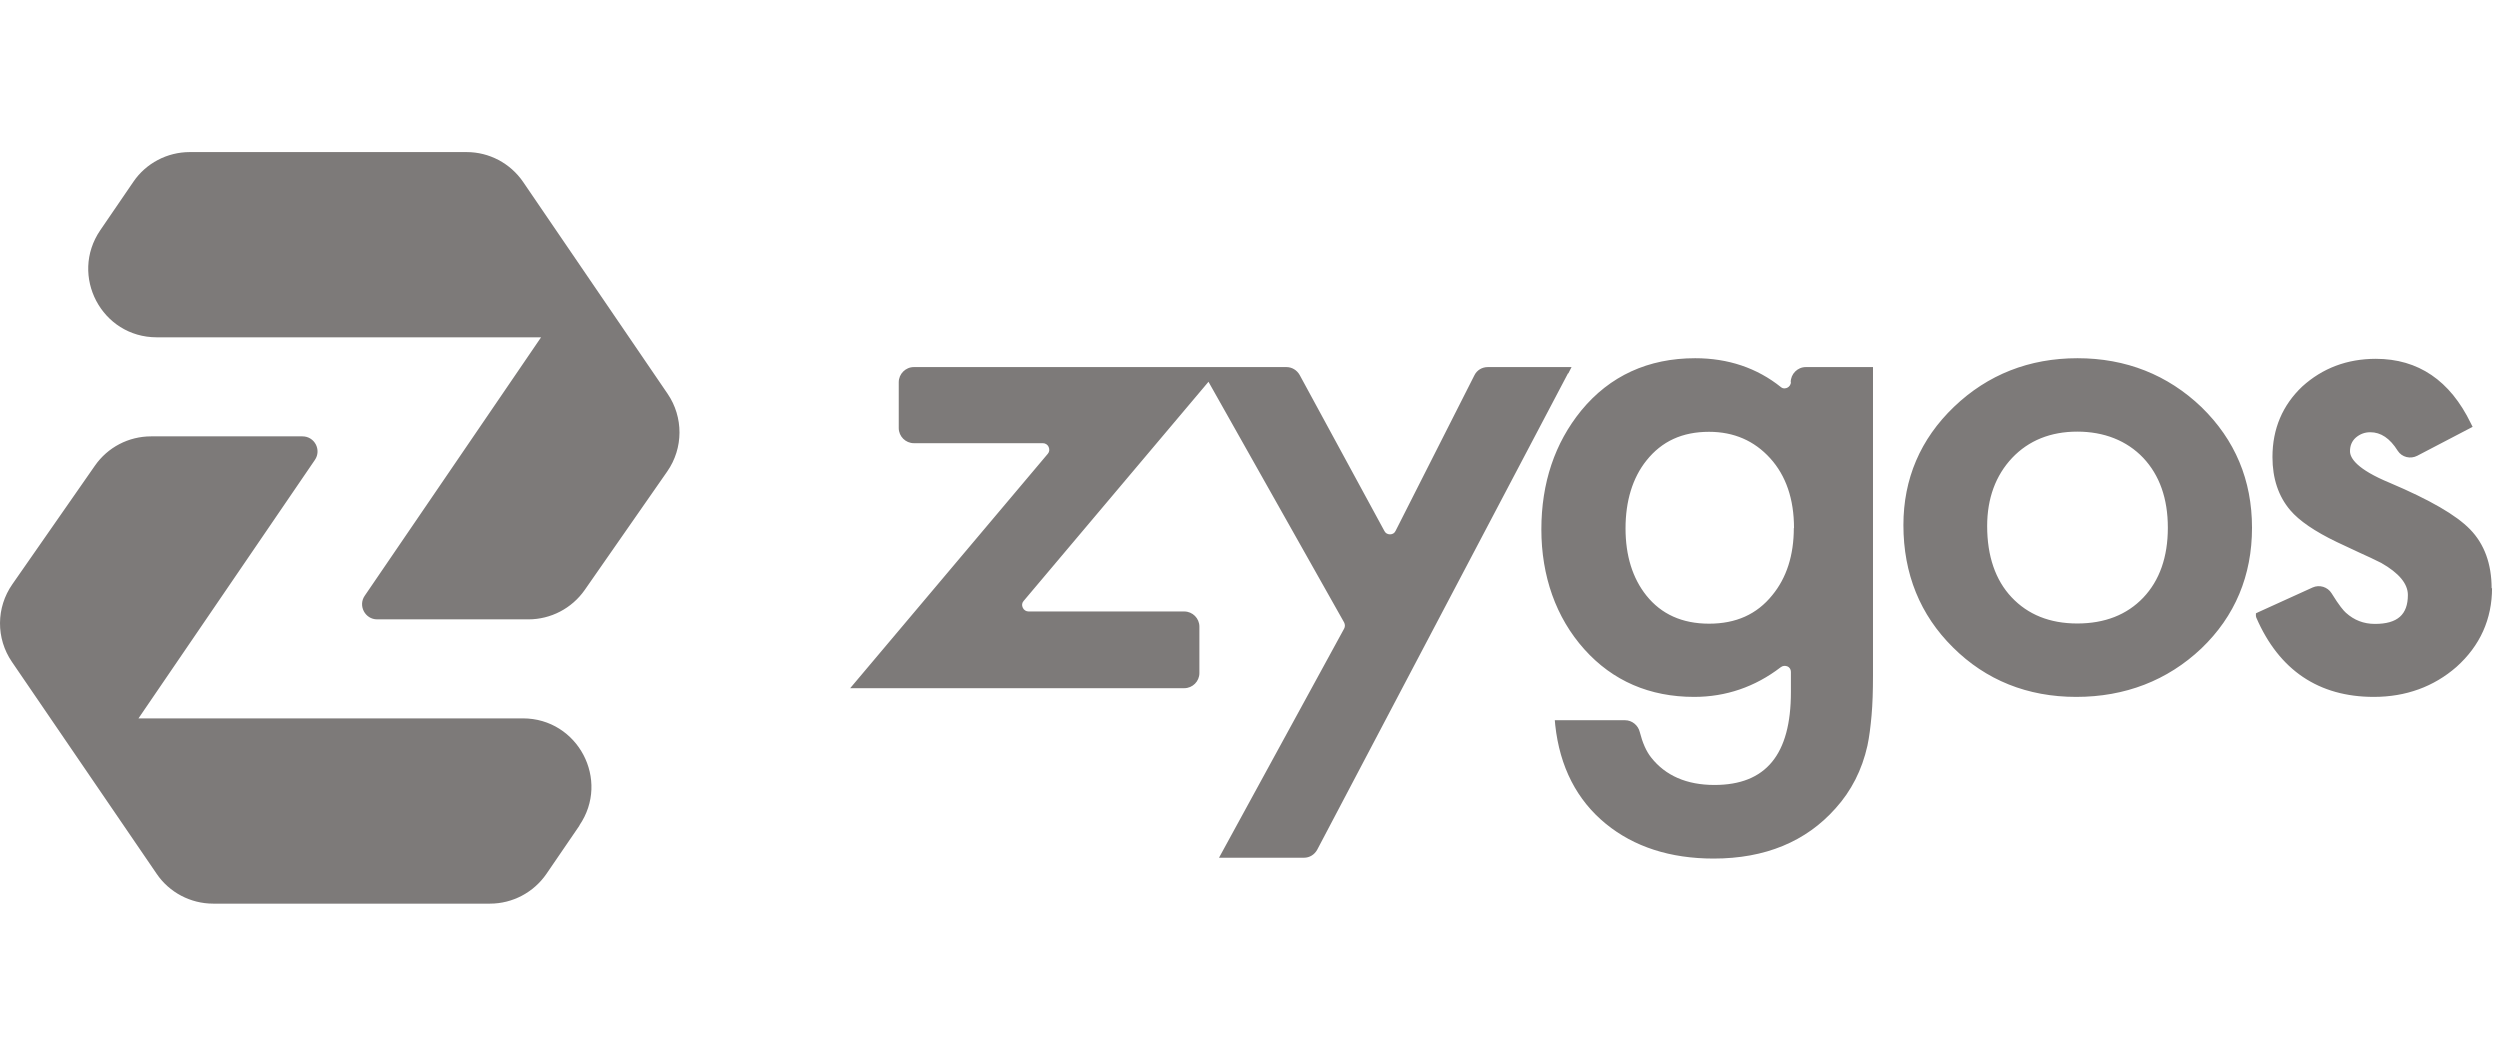 <svg width="66" height="28" viewBox="0 0 66 28" fill="none" xmlns="http://www.w3.org/2000/svg">
<g clip-path="url(#clip0_2339_1080)">
<path d="M54.846 9.457C53.574 9.457 52.477 9.888 51.587 10.739C50.697 11.591 50.25 12.644 50.25 13.862C50.25 15.15 50.692 16.236 51.56 17.093C52.428 17.956 53.525 18.398 54.813 18.398C56.101 18.398 57.22 17.966 58.115 17.12C59.005 16.269 59.453 15.194 59.453 13.933C59.453 12.672 59.005 11.613 58.121 10.75C57.226 9.893 56.123 9.457 54.846 9.457ZM57.231 13.938C57.231 14.702 57.013 15.325 56.582 15.778C56.15 16.231 55.566 16.46 54.84 16.46C54.114 16.46 53.536 16.225 53.105 15.767C52.679 15.314 52.461 14.68 52.461 13.889C52.461 13.158 52.684 12.552 53.121 12.088C53.557 11.629 54.136 11.395 54.84 11.395C55.544 11.395 56.145 11.629 56.582 12.088C57.013 12.546 57.231 13.163 57.231 13.927V13.938ZM65.79 15.521C65.79 16.345 65.473 17.049 64.851 17.606C64.251 18.13 63.514 18.398 62.668 18.398C61.216 18.398 60.168 17.694 59.567 16.307L59.556 16.263V16.192L59.622 16.16L61.052 15.51C61.232 15.428 61.45 15.494 61.554 15.663C61.756 15.991 61.871 16.122 61.931 16.176C62.149 16.373 62.4 16.471 62.7 16.471C63.295 16.471 63.568 16.225 63.568 15.707C63.568 15.412 63.334 15.128 62.864 14.861C62.679 14.768 62.482 14.675 62.286 14.588C62.089 14.495 61.893 14.402 61.691 14.309C61.112 14.031 60.697 13.747 60.462 13.469C60.151 13.103 59.993 12.633 59.993 12.066C59.993 11.318 60.261 10.696 60.779 10.204C61.314 9.719 61.964 9.473 62.722 9.473C63.841 9.473 64.682 10.046 65.228 11.171L65.277 11.269L63.814 12.033C63.634 12.126 63.41 12.071 63.301 11.902C63.093 11.569 62.853 11.411 62.575 11.411C62.428 11.411 62.302 11.46 62.193 11.553C62.089 11.646 62.04 11.766 62.04 11.913C62.04 12.093 62.22 12.388 63.093 12.748C64.147 13.196 64.84 13.594 65.211 13.976C65.588 14.364 65.779 14.888 65.779 15.537L65.79 15.521ZM41.396 9.855L34.775 22.431C34.704 22.562 34.573 22.644 34.426 22.644H32.182L35.485 16.596C35.512 16.547 35.512 16.487 35.485 16.433L31.904 10.079L27.024 15.865C26.98 15.914 26.97 15.98 27.002 16.045C27.029 16.105 27.09 16.143 27.155 16.143H31.265C31.484 16.143 31.664 16.323 31.664 16.542V17.77C31.664 17.988 31.484 18.168 31.265 18.168H22.445L27.663 11.979C27.706 11.929 27.712 11.864 27.684 11.798C27.657 11.738 27.597 11.7 27.532 11.7H24.126C23.907 11.7 23.727 11.52 23.727 11.302V10.09C23.727 9.872 23.907 9.691 24.126 9.691H33.962C34.109 9.691 34.24 9.773 34.311 9.899L36.549 14.02C36.576 14.075 36.631 14.107 36.696 14.107C36.762 14.107 36.817 14.075 36.844 14.014L38.923 9.91C38.989 9.773 39.126 9.691 39.278 9.691H41.489L41.402 9.861L41.396 9.855ZM47.28 10.084C47.28 10.161 47.231 10.215 47.182 10.237C47.155 10.248 47.084 10.275 47.018 10.221C46.385 9.713 45.621 9.457 44.753 9.457C43.514 9.457 42.499 9.921 41.745 10.838C41.047 11.695 40.692 12.748 40.692 13.976C40.692 15.204 41.074 16.302 41.827 17.142C42.575 17.977 43.552 18.398 44.726 18.398C45.561 18.398 46.331 18.136 47.008 17.617C47.062 17.573 47.133 17.568 47.193 17.595C47.22 17.606 47.28 17.65 47.28 17.743V18.272C47.28 19.921 46.62 20.723 45.261 20.723C44.529 20.723 43.967 20.477 43.59 19.997C43.459 19.833 43.361 19.604 43.29 19.326C43.247 19.145 43.083 19.014 42.903 19.014H41.047L41.058 19.14C41.178 20.243 41.626 21.121 42.395 21.749C43.137 22.355 44.093 22.666 45.239 22.666C46.598 22.666 47.679 22.219 48.459 21.34C48.874 20.881 49.158 20.325 49.3 19.686C49.349 19.457 49.382 19.189 49.409 18.889C49.436 18.589 49.447 18.239 49.447 17.852V9.691H47.673C47.455 9.691 47.275 9.872 47.275 10.09L47.28 10.084ZM47.357 13.938C47.357 14.659 47.166 15.254 46.789 15.712C46.38 16.22 45.828 16.465 45.119 16.465C44.409 16.465 43.858 16.214 43.465 15.723C43.099 15.264 42.914 14.669 42.914 13.949C42.914 13.229 43.099 12.617 43.465 12.159C43.874 11.646 44.415 11.4 45.119 11.4C45.774 11.4 46.314 11.635 46.734 12.099C47.149 12.557 47.362 13.174 47.362 13.944L47.357 13.938ZM15.299 21.793L14.426 23.07C14.088 23.561 13.531 23.856 12.936 23.856H5.627C5.032 23.856 4.47 23.561 4.137 23.07L0.316 17.475C-0.11 16.853 -0.104 16.04 0.327 15.423L2.505 12.295C2.843 11.809 3.394 11.52 3.989 11.52H7.985C8.307 11.52 8.493 11.88 8.313 12.142L3.656 18.965H13.804C15.256 18.965 16.118 20.592 15.294 21.793H15.299ZM4.137 8.905H14.284L9.628 15.729C9.448 15.991 9.639 16.351 9.956 16.351H13.951C14.541 16.351 15.097 16.061 15.436 15.576L17.614 12.448C18.045 11.831 18.045 11.012 17.625 10.396L13.809 4.801C13.471 4.309 12.914 4.015 12.319 4.015H5.01C4.415 4.015 3.853 4.309 3.52 4.801L2.647 6.078C1.828 7.279 2.685 8.905 4.137 8.905Z" fill="#7D7A79"/>
</g>
<defs>
<clipPath id="clip0_2339_1080">
<rect width="65.938" height="20" fill="white" transform="translate(0 4)"/>
</clipPath>
</defs>
</svg>
